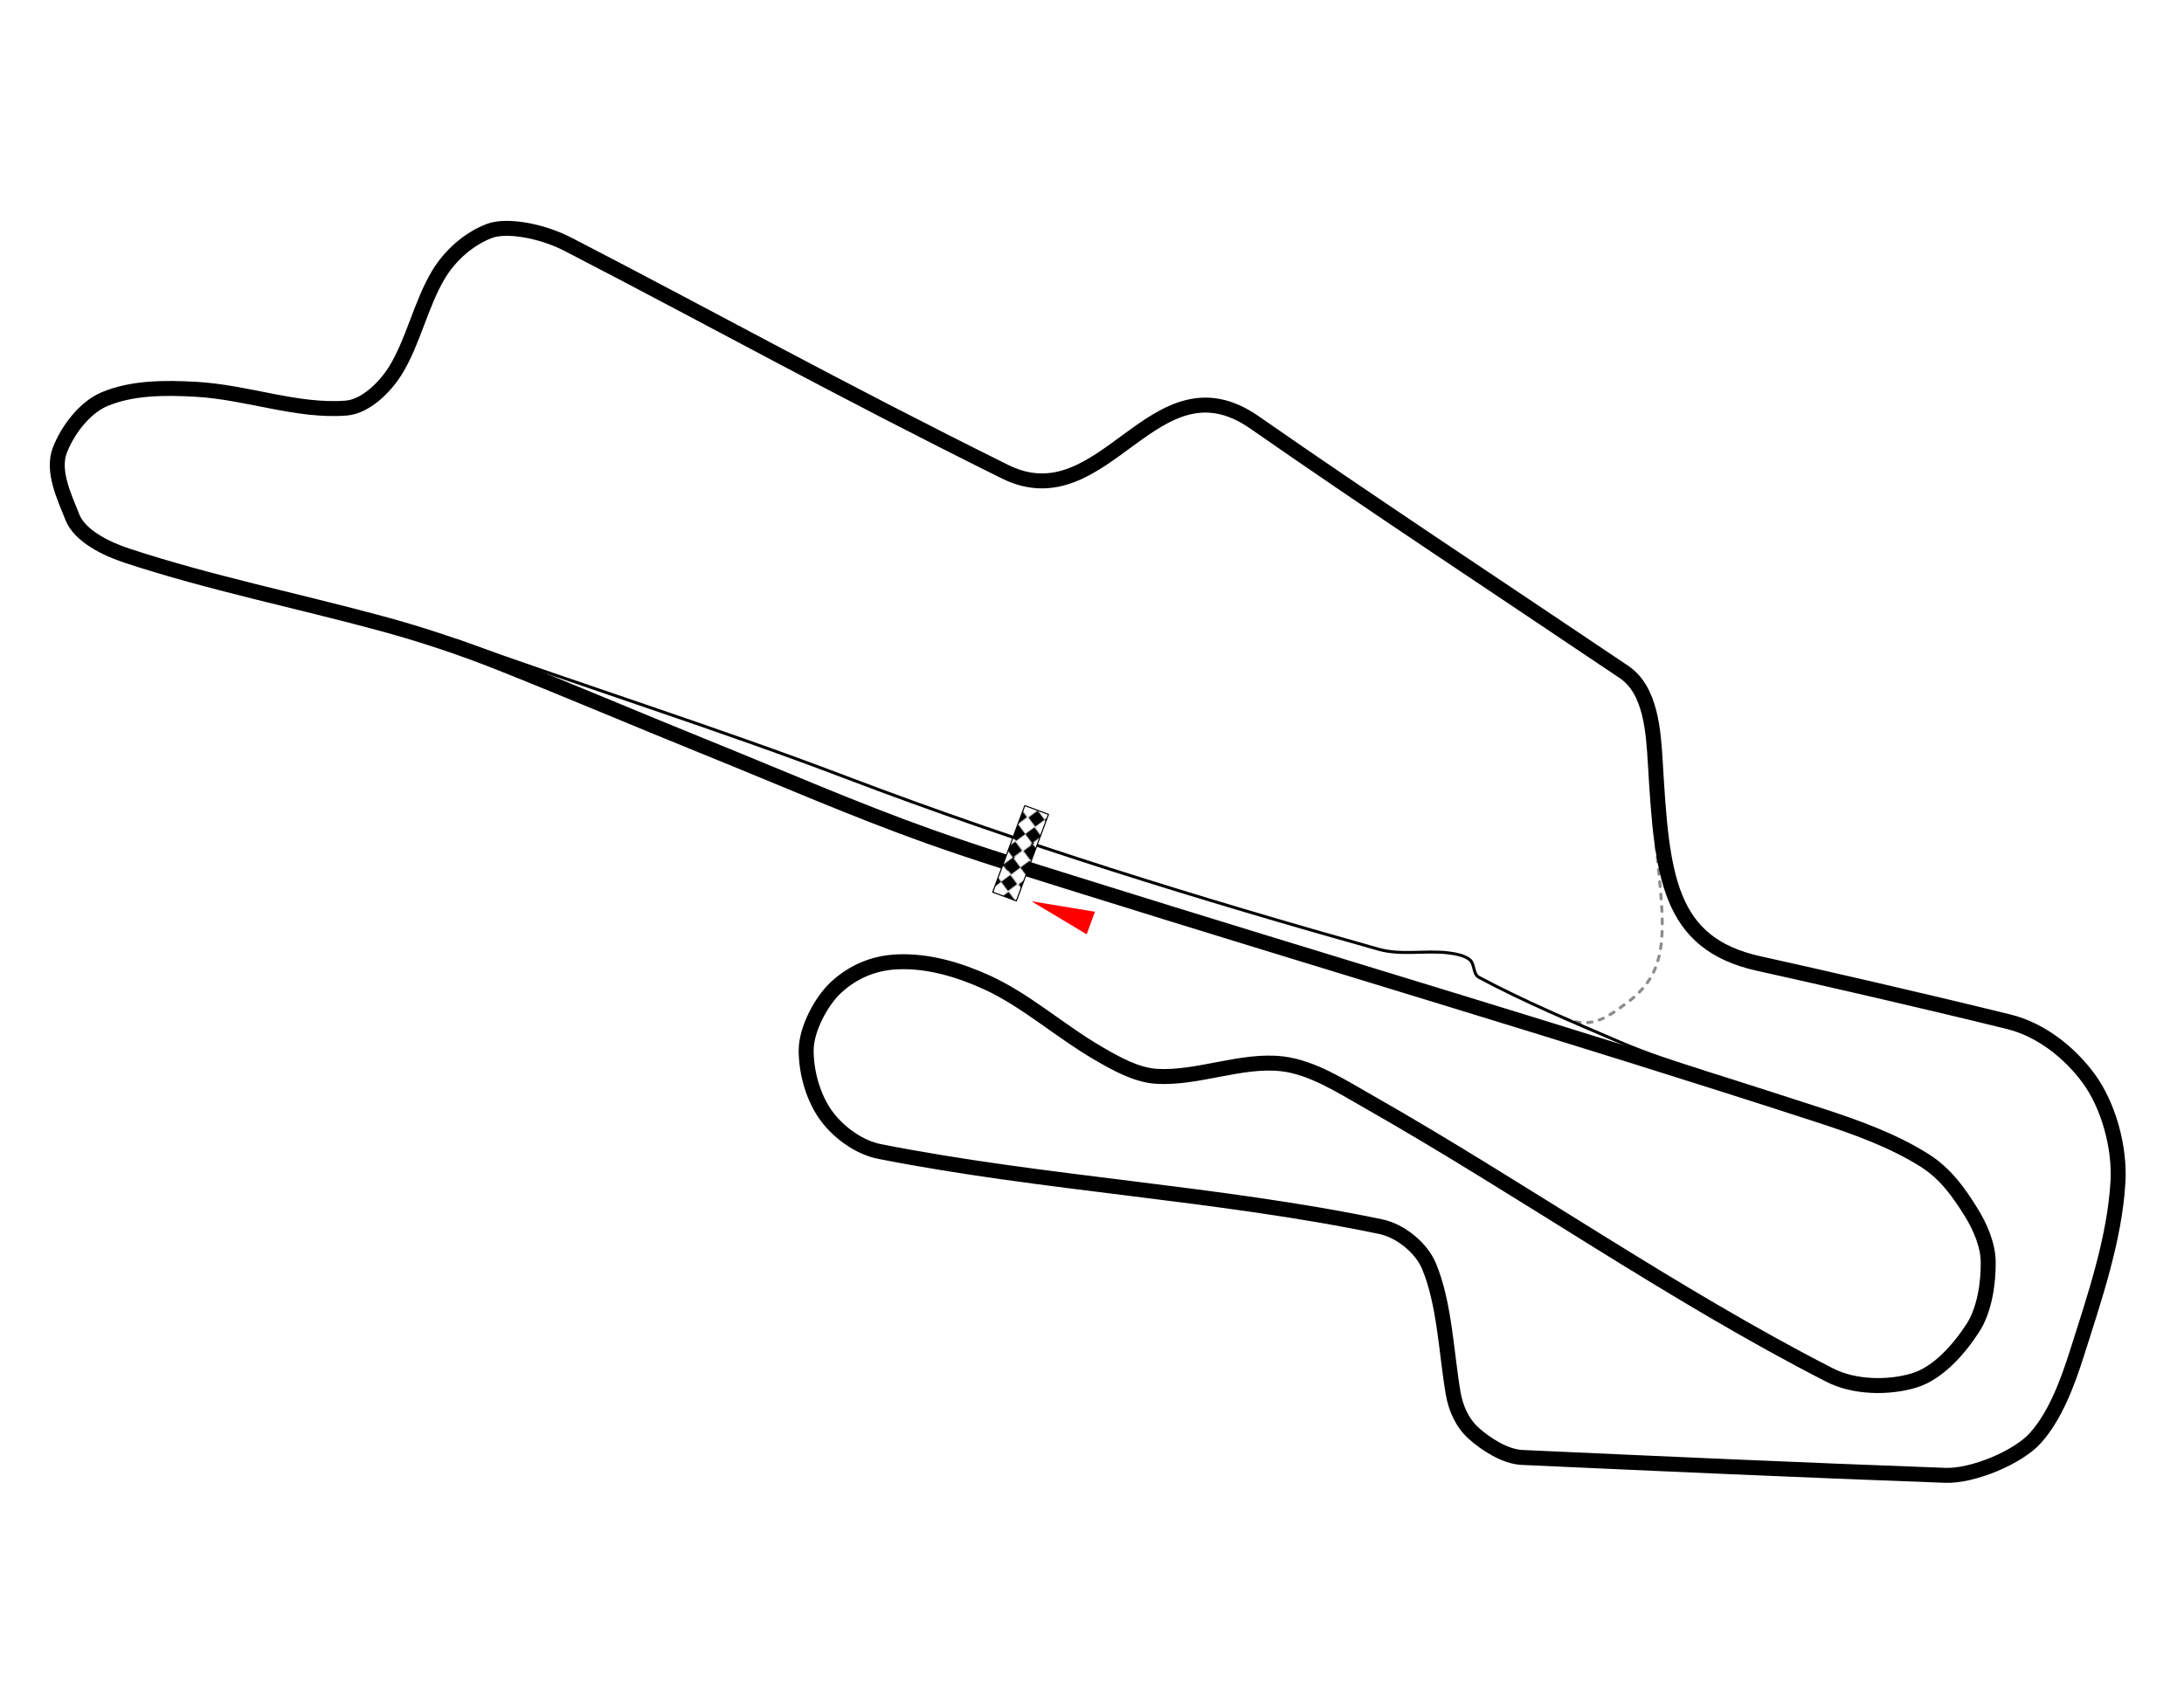 <?xml version="1.0" encoding="utf-8"?>
<!-- Generator: Adobe Illustrator 16.0.3, SVG Export Plug-In . SVG Version: 6.00 Build 0)  -->
<!DOCTYPE svg PUBLIC "-//W3C//DTD SVG 1.1//EN" "http://www.w3.org/Graphics/SVG/1.1/DTD/svg11.dtd">
<svg version="1.1"
	 id="svg2383" xmlns:dc="http://purl.org/dc/elements/1.1/" xmlns:cc="http://creativecommons.org/ns#" xmlns:rdf="http://www.w3.org/1999/02/22-rdf-syntax-ns#" xmlns:svg="http://www.w3.org/2000/svg" xmlns:sodipodi="http://sodipodi.sourceforge.net/DTD/sodipodi-0.dtd" xmlns:inkscape="http://www.inkscape.org/namespaces/inkscape" sodipodi:docname="Mugello Racing Circuit track map.svg" inkscape:version="0.46" inkscape:output_extension="org.inkscape.output.svg.inkscape" sodipodi:version="0.32" inkscape:export-ydpi="90.015755" inkscape:export-xdpi="90.015755" inkscape:export-filename="D:\Images\Race Tracks\Mugello Racing Circuit track map.png"
	 xmlns="http://www.w3.org/2000/svg" xmlns:xlink="http://www.w3.org/1999/xlink" x="0px" y="0px" width="1460px" height="1130px"
	 viewBox="0 0 1460 1130" enable-background="new 0 0 1460 1130" xml:space="preserve">
<pattern  x="424.5" y="961.5" width="18.181" height="18.138" patternUnits="userSpaceOnUse" id="pattern4166" viewBox="0 -18.138 18.181 18.138" overflow="visible">
	<g>
		<polygon fill="none" points="0,0 18.181,0 18.181,-18.138 0,-18.138 		"/>
		<g id="g4907_2_" transform="translate(-1025.535,-1215.281)">
			<polygon id="rect4899_2_" points="1025.535,1215.281 1043.708,1215.281 1043.708,1197.186 1025.535,1197.186 			"/>
			<polygon id="rect4903_2_" fill="#FFFFFF" points="1025.535,1215.281 1034.61,1215.281 1034.61,1206.207 1025.535,1206.207 			"/>
			<polygon id="rect4905_2_" fill="#FFFFFF" points="1034.642,1206.219 1043.716,1206.219 1043.716,1197.144 1034.642,1197.144 			
				"/>
		</g>
	</g>
</pattern>
<defs>
	
	
		<inkscape:path-effect  id="path-effect3215" effect="bend_path" prop_scale="1" vertical="true" bendpath="M 2115.521,1279.238 C 2122.271,1347.318 2132.45,1378.49 2099.54,1403.39 C 2084.41,1414.83 2074.997,1421.89 2055.37,1413.89" bendpath-nodetypes="ccc">
		</inkscape:path-effect>
	
		<inkscape:perspective  inkscape:vp_z="744.09448 : 526.18109 : 1" inkscape:vp_y="0 : 1000 : 0" inkscape:vp_x="0 : 526.18109 : 1" sodipodi:type="inkscape:persp3d" id="perspective2391" inkscape:persp3d-origin="372.04724 : 350.78739 : 1">
		</inkscape:perspective>
	
		<inkscape:perspective  inkscape:vp_z="744.09448 : 526.18109 : 1" inkscape:vp_y="0 : 1000 : 0" inkscape:vp_x="0 : 526.18109 : 1" sodipodi:type="inkscape:persp3d" id="perspective2400" inkscape:persp3d-origin="372.04724 : 350.78739 : 1">
		</inkscape:perspective>
	
		<inkscape:perspective  inkscape:vp_z="744.09448 : 526.18109 : 1" inkscape:vp_y="0 : 1000 : 0" inkscape:vp_x="0 : 526.18109 : 1" sodipodi:type="inkscape:persp3d" id="perspective2413" inkscape:persp3d-origin="372.04724 : 350.78739 : 1">
		</inkscape:perspective>
	
		<inkscape:perspective  inkscape:vp_z="744.09448 : 526.18109 : 1" inkscape:vp_y="0 : 1000 : 0" inkscape:vp_x="0 : 526.18109 : 1" sodipodi:type="inkscape:persp3d" id="perspective3224" inkscape:persp3d-origin="372.04724 : 350.78739 : 1">
		</inkscape:perspective>
</defs>
<sodipodi:namedview  showgrid="false" id="base" inkscape:cy="435.61696" inkscape:cx="695.51869" inkscape:zoom="0.90723663" borderopacity="0.0" bordercolor="#ffffff" pagecolor="#ffffff" inkscape:window-y="-4" inkscape:window-x="1276" inkscape:window-height="1031" inkscape:window-width="1677" inkscape:current-layer="layer1" inkscape:pageshadow="0" inkscape:pageopacity="0.0" inkscape:document-units="px">
	</sodipodi:namedview>
<g id="layer1" transform="translate(-1043.854,-878.928)" inkscape:label="Layer 1" inkscape:groupmode="layer">
	
		<path id="path3195" sodipodi:nodetypes="cssssssssssssssssssssssssssssssssssssssssssssssss" fill="none" stroke="#FFFFFF" stroke-width="12" stroke-linejoin="round" d="
		M1764.613,1470.621c-33.215-10.404-66.513-20.637-99.298-32.301c-50.163-17.847-98.989-39.271-148.35-59.22
		c-46.349-18.733-92.354-38.36-138.778-56.827c-25.755-10.246-52.205-19.058-78.959-26.32
		c-56.991-15.469-115.096-27.213-170.482-45.462c-13.604-4.482-31.437-13.005-36.489-25.722c-5.359-13.489-13.8-30.847-8.374-44.864
		c5.268-13.608,16.699-28.579,29.909-34.096c18.294-7.642,39.565-7.797,61.015-6.58c34.779,1.973,67.558,15.139,100.495,12.562
		c12.924-1.011,26.005-13.975,32.9-25.124c11.849-19.16,17.021-44.44,28.713-64.005c7.849-13.135,20.388-24.089,34.096-29.311
		c11.416-4.349,34.852-0.233,52.64,8.973c101.343,52.444,177.189,94.959,291.913,151.938c66.949,33.251,99.561-79.788,166.893-32.9
		c79.174,55.135,161.225,109.077,247.05,166.893c17.926,12.076,19.657,39.584,20.936,61.015c4.416,74.6,8.046,120.549,69.39,133.993
		c31.17,6.832,106.213,23.926,166.893,38.881c21.677,5.344,40.702,20.715,53.238,37.686c13.385,18.123,21.097,46.176,19.74,69.391
		c-2.232,38.199-15.544,77.109-27.517,114.85c-6.371,20.084-14.416,41.438-27.517,56.23c-11.624,13.123-42.026,25.797-60.416,25.123
		c-97.256-3.563-188.56-7.682-282.94-11.965c-11.142-0.504-24.049-8.723-32.302-16.15c-7.698-6.928-12.027-16.775-13.758-26.918
		c-4.582-26.846-5.669-59.945-16.151-84.941c-5.07-12.09-18.892-23.525-32.302-26.32c-109.018-22.727-225.199-28.574-334.981-50.248
		c-13.443-2.652-26.64-12.295-34.694-22.73c-9.492-12.295-14.356-29.795-14.356-44.863c0-14.045,10.025-33.113,20.338-42.471
		c11.222-10.184,24.745-16.049,40.677-16.75c20.358-0.895,40.99,5.186,59.817,13.76c25.838,11.764,49.252,32.783,74.175,47.256
		c12.164,7.063,25.712,14.75,39.48,15.553c27.307,1.59,56.774-11.574,83.745-8.375c20.086,2.383,39.28,14.807,57.426,25.123
		c103.884,59.072,203.537,129.275,308.661,183.045c16.506,8.441,39.414,8.654,56.229,3.588
		c16.284-4.904,30.286-21.064,39.479-35.293c7.557-11.693,10.395-29.619,10.169-44.266c-0.173-11.275-5.495-23.441-11.365-32.898
		c-8.486-13.674-17.303-25.969-31.105-34.695c-20.892-13.207-45.454-22.117-69.389-29.908
		C2096.412,1571.332,1929.995,1522.428,1764.613,1470.621z"/>
	<path id="path3193" sodipodi:nodetypes="csssssss" fill="none" stroke="#FFFFFF" stroke-width="4" stroke-linejoin="round" d="
		M2182.817,1595.791c-19.018-6.156-37.675-12.162-55.706-19.889c-32.216-13.809-64.252-27.252-94.662-43.52
		c-3.886-2.078-2.667-8.547-5.832-11.514c-3.215-3.014-10.082-4.244-14.506-4.785c-15.117-1.852-31.596,1.789-46.509-2.393
		c-119.479-33.504-239.767-70.671-355.918-114.852c-88.104-33.513-174.146-60.441-260.882-91.746"/>
	
		<path id="path3201" inkscape:path-effect="#path-effect3215" inkscape:original-d="M 2119.2188,1282 L 2119.0625,1282.6875 L 2119.125,1288.6875 L 2119.6875,1289.8438 L 2120.9375,1290.125 L 2121.9688,1289.3438 L 2122.125,1288.6562 L 2122.0625,1282.6562 L 2121.5,1281.5 L 2120.2188,1281.1875 L 2119.2188,1282 z M 2119.3438,1294 L 2119.1875,1294.6875 L 2119.25,1300.6875 L 2119.8438,1301.8438 L 2121.0938,1302.125 L 2122.0938,1301.3438 L 2122.25,1300.6562 L 2122.1875,1294.6562 L 2121.625,1293.5 L 2120.375,1293.1875 L 2119.3438,1294 z M 2119.5,1306 L 2119.3438,1306.6875 L 2119.4062,1312.6875 L 2119.9688,1313.8438 L 2121.2188,1314.125 L 2122.25,1313.3125 L 2122.4062,1312.6562 L 2122.3438,1306.6562 L 2121.75,1305.5 L 2120.5,1305.1875 L 2119.5,1306 z M 2119.625,1318 L 2119.4688,1318.6875 L 2119.5312,1324.6875 L 2120.0938,1325.8438 L 2121.375,1326.125 L 2122.375,1325.3125 L 2122.5312,1324.6562 L 2122.4688,1318.6562 L 2121.9062,1317.4688 L 2120.6562,1317.1875 L 2119.625,1318 z M 2119.75,1330 L 2119.5938,1330.6875 L 2119.6875,1336.6875 L 2120.25,1337.8438 L 2121.5,1338.125 L 2122.5312,1337.3125 L 2122.6875,1336.6562 L 2122.5938,1330.6562 L 2122.0312,1329.4688 L 2120.7812,1329.1875 L 2119.75,1330 z M 2119.9062,1342 L 2119.75,1342.6875 L 2119.8125,1348.6875 L 2120.375,1349.8438 L 2121.6562,1350.125 L 2122.6562,1349.3125 L 2122.8125,1348.625 L 2122.75,1342.6562 L 2122.1875,1341.4688 L 2120.9062,1341.1875 L 2119.9062,1342 z M 2120.0312,1354 L 2119.875,1354.6875 L 2119.9375,1360.6875 L 2120.5312,1361.8438 L 2121.7812,1362.125 L 2122.7812,1361.3125 L 2122.9375,1360.625 L 2122.875,1354.625 L 2122.3125,1353.4688 L 2121.0625,1353.1875 L 2120.0312,1354 z M 2120.1875,1366 L 2120.0312,1366.6875 L 2120.0938,1372.6875 L 2120.6562,1373.8438 L 2121.9062,1374.125 L 2122.9375,1373.3125 L 2123.0938,1372.625 L 2123.0312,1366.625 L 2122.4688,1365.4688 L 2121.1875,1365.1875 L 2120.1875,1366 z M 2120.3125,1378 L 2120.1562,1378.6875 L 2120.2188,1384.6875 L 2120.8125,1385.8438 L 2122.0625,1386.125 L 2123.0625,1385.3125 L 2123.2188,1384.625 L 2123.1562,1378.625 L 2122.5938,1377.4688 L 2121.3438,1377.1875 L 2120.3125,1378 z M 2120.4688,1390 L 2120.3125,1390.6875 L 2120.375,1396.6875 L 2120.9375,1397.8438 L 2122.1875,1398.125 L 2123.2188,1397.3125 L 2123.375,1396.625 L 2123.3125,1390.625 L 2122.7188,1389.4688 L 2121.4688,1389.1875 L 2120.4688,1390 z M 2120.5938,1402 L 2120.4375,1402.6562 L 2120.5,1408.6562 L 2121.0625,1409.8438 L 2122.3438,1410.125 L 2123.3438,1409.3125 L 2123.5,1408.625 L 2123.4375,1402.625 L 2122.875,1401.4688 L 2121.625,1401.1875 L 2120.5938,1402 z M 2120.7188,1414 L 2120.5625,1414.6562 L 2120.6562,1420.6562 L 2121.2188,1421.8438 L 2122.4688,1422.125 L 2123.5,1421.3125 L 2123.6562,1420.625 L 2123.5625,1414.625 L 2123,1413.4688 L 2121.75,1413.1875 L 2120.7188,1414 z M 2120.875,1426 L 2120.7188,1426.6562 L 2120.7812,1432.6562 L 2121.3438,1433.8438 L 2122.625,1434.125 L 2123.625,1433.3125 L 2123.7812,1432.625 L 2123.7188,1426.625 L 2123.1562,1425.4688 L 2121.875,1425.1875 L 2120.875,1426 z M 2121,1437.9688 L 2120.8438,1438.6562 L 2120.9062,1444.6562 L 2121.5,1445.8125 L 2122.75,1446.125 L 2123.75,1445.3125 L 2123.9062,1444.625 L 2123.8438,1438.625 L 2123.2812,1437.4688 L 2122.0312,1437.1875 L 2121,1437.9688 z M 2121.1562,1449.9688 L 2121,1450.6562 L 2121.0625,1456.6562 L 2121.625,1457.8125 L 2122.875,1458.125 L 2123.9062,1457.3125 L 2124.0625,1456.625 L 2124,1450.625 L 2123.4062,1449.4688 L 2122.1562,1449.1875 L 2121.1562,1449.9688 z M 2121.2812,1461.9688 L 2121.125,1462.6562 L 2121.1875,1468.6562 L 2121.7812,1469.8125 L 2123.0312,1470.125 L 2124.0312,1469.3125 L 2124.1875,1468.625 L 2124.125,1462.625 L 2123.5625,1461.4688 L 2122.3125,1461.1875 L 2121.2812,1461.9688 z M 2121.4375,1473.9688 L 2121.2812,1474.6562 L 2121.3438,1480.6562 L 2121.9062,1481.8125 L 2123.1562,1482.125 L 2124.1875,1481.3125 L 2124.3438,1480.625 L 2124.2812,1474.625 L 2123.6875,1473.4688 L 2122.4375,1473.1875 L 2121.4375,1473.9688 z M 2121.5625,1485.9688 L 2121.4062,1486.6562 L 2121.4688,1492.6562 L 2122.0312,1493.8125 L 2123.3125,1494.125 L 2124.3125,1493.3125 L 2124.4688,1492.625 L 2124.4062,1486.625 L 2123.8438,1485.4688 L 2122.5625,1485.1875 L 2121.5625,1485.9688 z M 2121.6875,1497.9688 L 2121.5312,1498.6562 L 2121.625,1504.6562 L 2122.1875,1505.8125 L 2123.4375,1506.125 L 2124.4688,1505.3125 L 2124.625,1504.625 L 2124.5312,1498.625 L 2123.9688,1497.4688 L 2122.7188,1497.1875 L 2121.6875,1497.9688 z M 2121.8438,1509.9688 L 2121.6875,1510.6562 L 2121.75,1516.6562 L 2122.3125,1517.8125 L 2123.5625,1518.125 L 2124.5938,1517.3125 L 2124.75,1516.625 L 2124.6875,1510.625 L 2124.125,1509.4688 L 2122.8438,1509.1875 L 2121.8438,1509.9688 z M 2121.9688,1521.9688 L 2121.8125,1522.6562 L 2121.875,1528.6562 L 2122.4688,1529.8125 L 2123.7188,1530.125 L 2124.7188,1529.3125 L 2124.875,1528.625 L 2124.8125,1522.625 L 2124.25,1521.4688 L 2123,1521.1875 L 2121.9688,1521.9688 z M 2122.125,1533.9688 L 2121.9688,1534.6562 L 2122.0312,1540.6562 L 2122.5938,1541.8125 L 2123.8438,1542.0938 L 2124.875,1541.3125 L 2125.0312,1540.625 L 2124.9688,1534.625 L 2124.375,1533.4688 L 2123.125,1533.1875 L 2122.125,1533.9688 z" fill="#8C8C8C" stroke="#FFFFFF" stroke-linecap="round" stroke-linejoin="round" d="
		M2150.668,1426.205c0.07,0.15,0.14,0.3,0.2,0.45c0.12,1.37,0.24,2.75,0.359,4.12c-0.149,0.29-0.31,0.57-0.47,0.85
		c-0.41,0.11-0.82,0.22-1.22,0.33c-0.37-0.14-0.73-0.29-1.09-0.43c-0.07-0.15-0.13-0.3-0.2-0.46c-0.13-1.37-0.25-2.75-0.36-4.13
		c0.16-0.28,0.32-0.57,0.48-0.85c0.41-0.11,0.83-0.23,1.25-0.34C2149.968,1425.895,2150.319,1426.045,2150.668,1426.205z
		 M2151.409,1434.445c0.06,0.15,0.13,0.3,0.2,0.45c0.13,1.38,0.26,2.75,0.39,4.12c-0.16,0.29-0.33,0.58-0.5,0.86
		c-0.4,0.11-0.811,0.22-1.22,0.34c-0.351-0.15-0.7-0.29-1.051-0.43c-0.069-0.15-0.14-0.3-0.21-0.45c-0.13-1.38-0.26-2.76-0.39-4.13
		c0.16-0.29,0.31-0.58,0.47-0.86c0.41-0.12,0.811-0.23,1.221-0.35C2150.678,1434.145,2151.039,1434.295,2151.409,1434.445z
		 M2152.168,1442.695c0.07,0.15,0.14,0.3,0.21,0.45c0.13,1.37,0.271,2.75,0.41,4.13c-0.16,0.279-0.311,0.57-0.47,0.85
		c-0.41,0.119-0.811,0.23-1.221,0.34c-0.359-0.15-0.72-0.291-1.09-0.439c-0.07-0.141-0.14-0.291-0.2-0.43
		c-0.14-1.381-0.279-2.751-0.42-4.131c0.17-0.29,0.34-0.58,0.5-0.86c0.41-0.12,0.82-0.24,1.221-0.36
		C2151.458,1442.395,2151.819,1442.545,2152.168,1442.695z M2152.989,1450.946c0.069,0.15,0.14,0.299,0.21,0.449
		c0.14,1.381,0.279,2.75,0.42,4.131c-0.16,0.289-0.311,0.57-0.47,0.859c-0.41,0.109-0.83,0.23-1.25,0.34
		c-0.351-0.15-0.7-0.301-1.061-0.439c-0.07-0.15-0.13-0.291-0.2-0.439c-0.14-1.371-0.279-2.75-0.42-4.121
		c0.16-0.301,0.311-0.59,0.47-0.879c0.4-0.121,0.811-0.23,1.211-0.342C2152.268,1450.645,2152.628,1450.795,2152.989,1450.946z
		 M2153.819,1459.205c0.069,0.15,0.14,0.299,0.21,0.449c0.13,1.381,0.25,2.76,0.38,4.141c-0.16,0.289-0.311,0.57-0.471,0.859
		c-0.409,0.111-0.819,0.221-1.22,0.33c-0.359-0.15-0.729-0.299-1.09-0.439c-0.07-0.15-0.14-0.291-0.21-0.439
		c-0.12-1.371-0.24-2.75-0.37-4.131c0.15-0.289,0.311-0.58,0.46-0.879c0.41-0.111,0.82-0.221,1.22-0.33
		C2153.098,1458.905,2153.458,1459.055,2153.819,1459.205z M2154.598,1467.475c0.07,0.15,0.141,0.301,0.21,0.461
		c0.07,0.779,0.141,1.568,0.221,2.359c0.05,0.59,0.109,1.18,0.159,1.77c-0.159,0.291-0.319,0.57-0.47,0.859
		c-0.42,0.111-0.84,0.221-1.26,0.33c-0.35-0.148-0.7-0.299-1.05-0.449c-0.07-0.16-0.141-0.311-0.21-0.459
		c-0.05-0.58-0.101-1.15-0.16-1.721c-0.07-0.801-0.14-1.59-0.22-2.391c0.159-0.289,0.31-0.58,0.47-0.879
		c0.42-0.111,0.84-0.221,1.25-0.33C2153.888,1467.174,2154.249,1467.324,2154.598,1467.475z M2155.359,1475.754
		c0.069,0.16,0.13,0.311,0.199,0.461c0.12,1.391,0.23,2.77,0.341,4.16c-0.171,0.289-0.351,0.57-0.521,0.859
		c-0.41,0.1-0.82,0.201-1.229,0.301c-0.351-0.16-0.7-0.311-1.051-0.471c-0.06-0.15-0.13-0.311-0.189-0.459
		c-0.11-1.381-0.221-2.75-0.34-4.131c0.159-0.279,0.319-0.57,0.479-0.85c0.41-0.109,0.811-0.221,1.22-0.32
		C2154.628,1475.455,2154.999,1475.606,2155.359,1475.754z M2155.968,1484.084c0.061,0.15,0.12,0.311,0.19,0.461
		c0.09,1.391,0.16,2.789,0.229,4.18c-0.18,0.279-0.35,0.561-0.52,0.84c-0.41,0.09-0.82,0.18-1.24,0.26c-0.35-0.16-0.7-0.33-1.06-0.5
		c-0.061-0.15-0.12-0.309-0.181-0.459c-0.06-1.381-0.14-2.75-0.229-4.131c0.17-0.279,0.34-0.561,0.5-0.84
		c0.42-0.1,0.84-0.199,1.26-0.299C2155.268,1483.766,2155.619,1483.924,2155.968,1484.084z M2156.359,1492.436
		c0.06,0.16,0.109,0.318,0.17,0.479c0.04,1.391,0.05,2.791,0.05,4.191c-0.19,0.27-0.38,0.539-0.58,0.809
		c-0.42,0.07-0.83,0.141-1.25,0.211c-0.33-0.189-0.67-0.371-1-0.551c-0.061-0.16-0.11-0.32-0.16-0.469c0-1.371-0.02-2.75-0.05-4.121
		c0.17-0.27,0.35-0.539,0.52-0.82c0.42-0.08,0.83-0.16,1.24-0.25C2155.649,1492.096,2156.008,1492.266,2156.359,1492.436z
		 M2156.338,1500.815c0.05,0.16,0.1,0.32,0.15,0.48c-0.03,0.99-0.07,1.971-0.12,2.959c-0.021,0.42-0.04,0.83-0.07,1.25
		c-0.2,0.262-0.399,0.521-0.6,0.781c-0.42,0.039-0.84,0.08-1.271,0.119c-0.33-0.209-0.66-0.41-0.99-0.619
		c-0.05-0.15-0.09-0.311-0.14-0.471c0.03-0.391,0.05-0.779,0.07-1.17c0.06-0.98,0.1-1.949,0.12-2.93
		c0.21-0.26,0.41-0.52,0.609-0.791c0.41-0.059,0.83-0.119,1.25-0.18C2155.678,1500.436,2156.008,1500.625,2156.338,1500.815z
		 M2155.829,1509.225c0.04,0.16,0.08,0.311,0.109,0.471c-0.149,1.41-0.34,2.809-0.569,4.209c-0.22,0.25-0.45,0.49-0.681,0.74
		c-0.43,0-0.869-0.01-1.3-0.01c-0.3-0.24-0.6-0.471-0.899-0.711c-0.03-0.158-0.061-0.318-0.09-0.479
		c0.22-1.34,0.399-2.691,0.55-4.051c0.21-0.25,0.42-0.49,0.63-0.74c0.42-0.029,0.85-0.059,1.27-0.09
		C2155.178,1508.785,2155.499,1509.004,2155.829,1509.225z M2154.499,1517.584c0.02,0.16,0.04,0.32,0.06,0.48
		c-0.319,1.381-0.689,2.75-1.1,4.1c-0.26,0.221-0.521,0.432-0.771,0.641c-0.42-0.051-0.84-0.109-1.25-0.17
		c-0.279-0.279-0.55-0.551-0.829-0.82c-0.011-0.16-0.021-0.33-0.03-0.49c0.399-1.279,0.75-2.58,1.05-3.889
		c0.24-0.221,0.47-0.441,0.71-0.66c0.42,0.02,0.84,0.029,1.26,0.049C2153.909,1517.074,2154.208,1517.324,2154.499,1517.584z
		 M2152.098,1525.686c0,0.16-0.01,0.33-0.01,0.488c-0.51,1.32-1.07,2.621-1.7,3.9c-0.08,0.051-0.16,0.1-0.239,0.15
		c-0.211,0.121-0.421,0.24-0.631,0.359c-0.409-0.129-0.819-0.26-1.229-0.389c-0.22-0.32-0.43-0.631-0.66-0.941
		c0.01-0.068,0.021-0.148,0.03-0.219c0.01-0.09,0.02-0.17,0.029-0.26c0.591-1.191,1.12-2.41,1.601-3.66
		c0.26-0.17,0.53-0.35,0.79-0.531c0.42,0.08,0.85,0.16,1.27,0.23C2151.598,1525.106,2151.848,1525.395,2152.098,1525.686z
		 M2148.458,1533.305c-0.03,0.17-0.07,0.33-0.11,0.5c-0.729,1.211-1.52,2.381-2.35,3.52c-0.32,0.111-0.63,0.211-0.95,0.311
		c-0.38-0.189-0.76-0.369-1.13-0.561c-0.16-0.35-0.32-0.689-0.49-1.029c0.05-0.16,0.101-0.311,0.141-0.471
		c0.79-1.07,1.529-2.17,2.21-3.299c0.29-0.131,0.58-0.26,0.87-0.391c0.399,0.15,0.789,0.289,1.18,0.439
		C2148.048,1532.645,2148.258,1532.975,2148.458,1533.305z M2143.539,1540.145c-0.061,0.16-0.12,0.311-0.18,0.471
		c-0.921,1.07-1.881,2.109-2.87,3.109c-0.32,0.061-0.641,0.121-0.96,0.18c-0.351-0.24-0.7-0.48-1.04-0.719
		c-0.12-0.381-0.24-0.75-0.351-1.121c0.07-0.15,0.141-0.289,0.2-0.439c0.95-0.951,1.86-1.93,2.72-2.939
		c0.32-0.07,0.641-0.15,0.95-0.221c0.37,0.209,0.73,0.42,1.101,0.631C2143.249,1539.446,2143.399,1539.795,2143.539,1540.145z
		 M2137.678,1546.174c-0.08,0.15-0.17,0.301-0.25,0.441c-1.05,0.939-2.13,1.83-3.24,2.699c-0.329,0.01-0.67,0.031-1,0.041
		c-0.319-0.291-0.63-0.57-0.939-0.852c-0.061-0.379-0.13-0.76-0.19-1.129c0.091-0.141,0.17-0.279,0.261-0.41
		c1.06-0.83,2.09-1.689,3.1-2.58c0.32-0.039,0.63-0.08,0.95-0.119c0.33,0.27,0.67,0.529,1,0.789
		C2137.478,1545.424,2137.579,1545.805,2137.678,1546.174z M2131.109,1551.375c-0.091,0.141-0.19,0.279-0.28,0.42
		c-1.12,0.82-2.24,1.65-3.37,2.471c-0.33,0.01-0.66,0.02-0.98,0.029c-0.31-0.291-0.619-0.59-0.93-0.881
		c-0.05-0.389-0.11-0.779-0.16-1.17c0.09-0.139,0.19-0.27,0.28-0.41c1.12-0.809,2.23-1.629,3.35-2.449c0.341,0,0.67-0.01,1-0.01
		c0.311,0.289,0.61,0.59,0.92,0.879C2130.989,1550.625,2131.048,1551.004,2131.109,1551.375z M2124.329,1556.276
		c-0.101,0.129-0.2,0.27-0.3,0.398c-1.16,0.781-2.341,1.541-3.54,2.25c-0.33-0.02-0.65-0.039-0.98-0.068
		c-0.28-0.33-0.55-0.66-0.83-0.99c-0.01-0.381-0.029-0.76-0.05-1.131c0.11-0.129,0.21-0.25,0.31-0.379
		c1.141-0.682,2.261-1.4,3.381-2.16c0.319,0,0.649,0,0.97,0.01c0.3,0.311,0.6,0.619,0.899,0.93
		C2124.239,1555.516,2124.289,1555.895,2124.329,1556.276z M2117.168,1560.555c-0.11,0.119-0.23,0.24-0.35,0.359
		c-1.25,0.602-2.54,1.141-3.851,1.602c-0.319-0.08-0.63-0.16-0.95-0.25c-0.199-0.371-0.399-0.74-0.6-1.111
		c0.05-0.389,0.11-0.77,0.15-1.15c0.119-0.09,0.239-0.189,0.359-0.289c1.21-0.42,2.391-0.91,3.561-1.471
		c0.31,0.051,0.62,0.102,0.93,0.141c0.25,0.34,0.5,0.68,0.75,1.01C2117.168,1559.785,2117.178,1560.164,2117.168,1560.555z
		 M2109.369,1563.405c-0.15,0.09-0.29,0.18-0.44,0.27c-1.37,0.281-2.76,0.461-4.149,0.541c-0.28-0.17-0.561-0.34-0.83-0.51
		c-0.09-0.42-0.181-0.83-0.261-1.24c0.16-0.35,0.32-0.699,0.471-1.061c0.14-0.059,0.279-0.119,0.42-0.18
		c1.25-0.07,2.49-0.23,3.72-0.49c0.28,0.131,0.561,0.26,0.84,0.381c0.16,0.4,0.33,0.799,0.5,1.189
		C2109.558,1562.674,2109.458,1563.045,2109.369,1563.405z M2101.079,1564.026c-0.13,0.029-0.26,0.059-0.391,0.1
		c-0.029,0-0.06,0.01-0.09,0.02c-1.39-0.129-2.76-0.35-4.12-0.641c-0.22-0.25-0.439-0.488-0.659-0.738
		c0.02-0.432,0.05-0.852,0.069-1.271c0.25-0.279,0.5-0.57,0.74-0.859c0.15-0.02,0.31-0.039,0.46-0.061
		c1.25,0.271,2.5,0.471,3.75,0.58c0.021,0.02,0.04,0.041,0.061,0.051c0.21,0.189,0.42,0.369,0.64,0.561
		c0.04,0.42,0.08,0.83,0.12,1.25C2101.478,1563.356,2101.279,1563.686,2101.079,1564.026z M2092.968,1562.375
		c-0.16,0.01-0.33,0.01-0.5,0.01c-1.319-0.42-2.62-0.9-3.899-1.43c-0.181-0.27-0.36-0.541-0.53-0.811
		c0.09-0.41,0.189-0.82,0.29-1.23c0.29-0.26,0.58-0.51,0.87-0.77c0.16,0.01,0.319,0.02,0.479,0.02c1.221,0.5,2.45,0.961,3.69,1.361
		c0.18,0.26,0.37,0.52,0.55,0.779c-0.05,0.42-0.1,0.84-0.16,1.26C2093.499,1561.834,2093.239,1562.106,2092.968,1562.375z"/>
	
		<path id="path2419" sodipodi:nodetypes="cssssssssssssssssssssssssssssssssssssssssssssssss" fill="none" stroke="#000000" stroke-width="10" stroke-linejoin="round" d="
		M1764.613,1470.621c-33.215-10.404-66.513-20.637-99.298-32.301c-50.163-17.847-98.989-39.271-148.35-59.22
		c-46.349-18.733-92.354-38.36-138.778-56.827c-25.755-10.246-52.205-19.058-78.959-26.32
		c-56.991-15.469-115.096-27.213-170.482-45.462c-13.604-4.482-31.437-13.005-36.489-25.722c-5.359-13.489-13.8-30.847-8.374-44.864
		c5.268-13.608,16.699-28.579,29.909-34.096c18.294-7.642,39.565-7.797,61.015-6.58c34.779,1.973,67.558,15.139,100.495,12.562
		c12.924-1.011,26.005-13.975,32.9-25.124c11.849-19.16,17.021-44.44,28.713-64.005c7.849-13.135,20.388-24.089,34.096-29.311
		c11.416-4.349,34.852-0.233,52.64,8.973c101.343,52.444,177.189,94.959,291.913,151.938c66.949,33.251,99.561-79.788,166.893-32.9
		c79.174,55.135,161.225,109.077,247.05,166.893c17.926,12.076,19.657,39.584,20.936,61.015c4.416,74.6,8.046,120.549,69.39,133.993
		c31.17,6.832,106.213,23.926,166.893,38.881c21.677,5.344,40.702,20.715,53.238,37.686c13.385,18.123,21.097,46.176,19.74,69.391
		c-2.232,38.199-15.544,77.109-27.517,114.85c-6.371,20.084-14.416,41.438-27.517,56.23c-11.624,13.123-42.026,25.797-60.416,25.123
		c-97.256-3.563-188.56-7.682-282.94-11.965c-11.142-0.504-24.049-8.723-32.302-16.15c-7.698-6.928-12.027-16.775-13.758-26.918
		c-4.582-26.846-5.669-59.945-16.151-84.941c-5.07-12.09-18.892-23.525-32.302-26.32c-109.018-22.727-225.199-28.574-334.981-50.248
		c-13.443-2.652-26.64-12.295-34.694-22.73c-9.492-12.295-14.356-29.795-14.356-44.863c0-14.045,10.025-33.113,20.338-42.471
		c11.222-10.184,24.745-16.049,40.677-16.75c20.358-0.895,40.99,5.186,59.817,13.76c25.838,11.764,49.252,32.783,74.175,47.256
		c12.164,7.063,25.712,14.75,39.48,15.553c27.307,1.59,56.774-11.574,83.745-8.375c20.086,2.383,39.28,14.807,57.426,25.123
		c103.884,59.072,203.537,129.275,308.661,183.045c16.506,8.441,39.414,8.654,56.229,3.588
		c16.284-4.904,30.286-21.064,39.479-35.293c7.557-11.693,10.395-29.619,10.169-44.266c-0.173-11.275-5.495-23.441-11.365-32.898
		c-8.486-13.674-17.303-25.969-31.105-34.695c-20.892-13.207-45.454-22.117-69.389-29.908
		C2096.412,1571.332,1929.995,1522.428,1764.613,1470.621z"/>
	<path id="path3191" sodipodi:nodetypes="csssssss" fill="none" stroke="#000000" stroke-width="2" stroke-linejoin="round" d="
		M2182.817,1595.791c-19.018-6.156-37.675-12.162-55.706-19.889c-32.216-13.809-64.252-27.252-94.662-43.52
		c-3.886-2.078-2.667-8.547-5.832-11.514c-3.215-3.014-10.082-4.244-14.506-4.785c-15.117-1.852-31.596,1.789-46.509-2.393
		c-119.479-33.504-239.767-70.671-355.918-114.852c-88.104-33.513-174.146-60.441-260.882-91.746"/>
	<g id="g4425" transform="matrix(0.742,-1.139,1.139,0.742,-1134.583,2012.288)">
		
			<path id="path3463" sodipodi:r2="7.0671172" sodipodi:r1="14.134234" sodipodi:arg1="0.52359878" sodipodi:arg2="1.5707963" sodipodi:cx="1683.6964" sodipodi:type="star" sodipodi:cy="1391.4535" sodipodi:sides="3" inkscape:flatsided="true" inkscape:rounded="0" inkscape:randomized="0" fill="#FF0000" stroke="#FFFFFF" stroke-width="0.617" stroke-linecap="round" d="
			M1479.635,1586.66l12.263-2.822l-13.536-30.777L1479.635,1586.66z"/>
		
			<pattern  id="rect3457_1_" xlink:href="#pattern4166" patternTransform="matrix(0.581 0.215 -0.215 0.581 -4888.655 -1159.146)">
		</pattern>
		
			<polygon id="rect3457" fill="url(#rect3457_1_)" stroke="#000000" stroke-width="0.552" stroke-linecap="round" stroke-linejoin="round" points="
			1472.089,1536.24 1474.827,1548.343 1519.111,1538.327 1516.373,1526.224 		"/>
	</g>
</g>
</svg>
